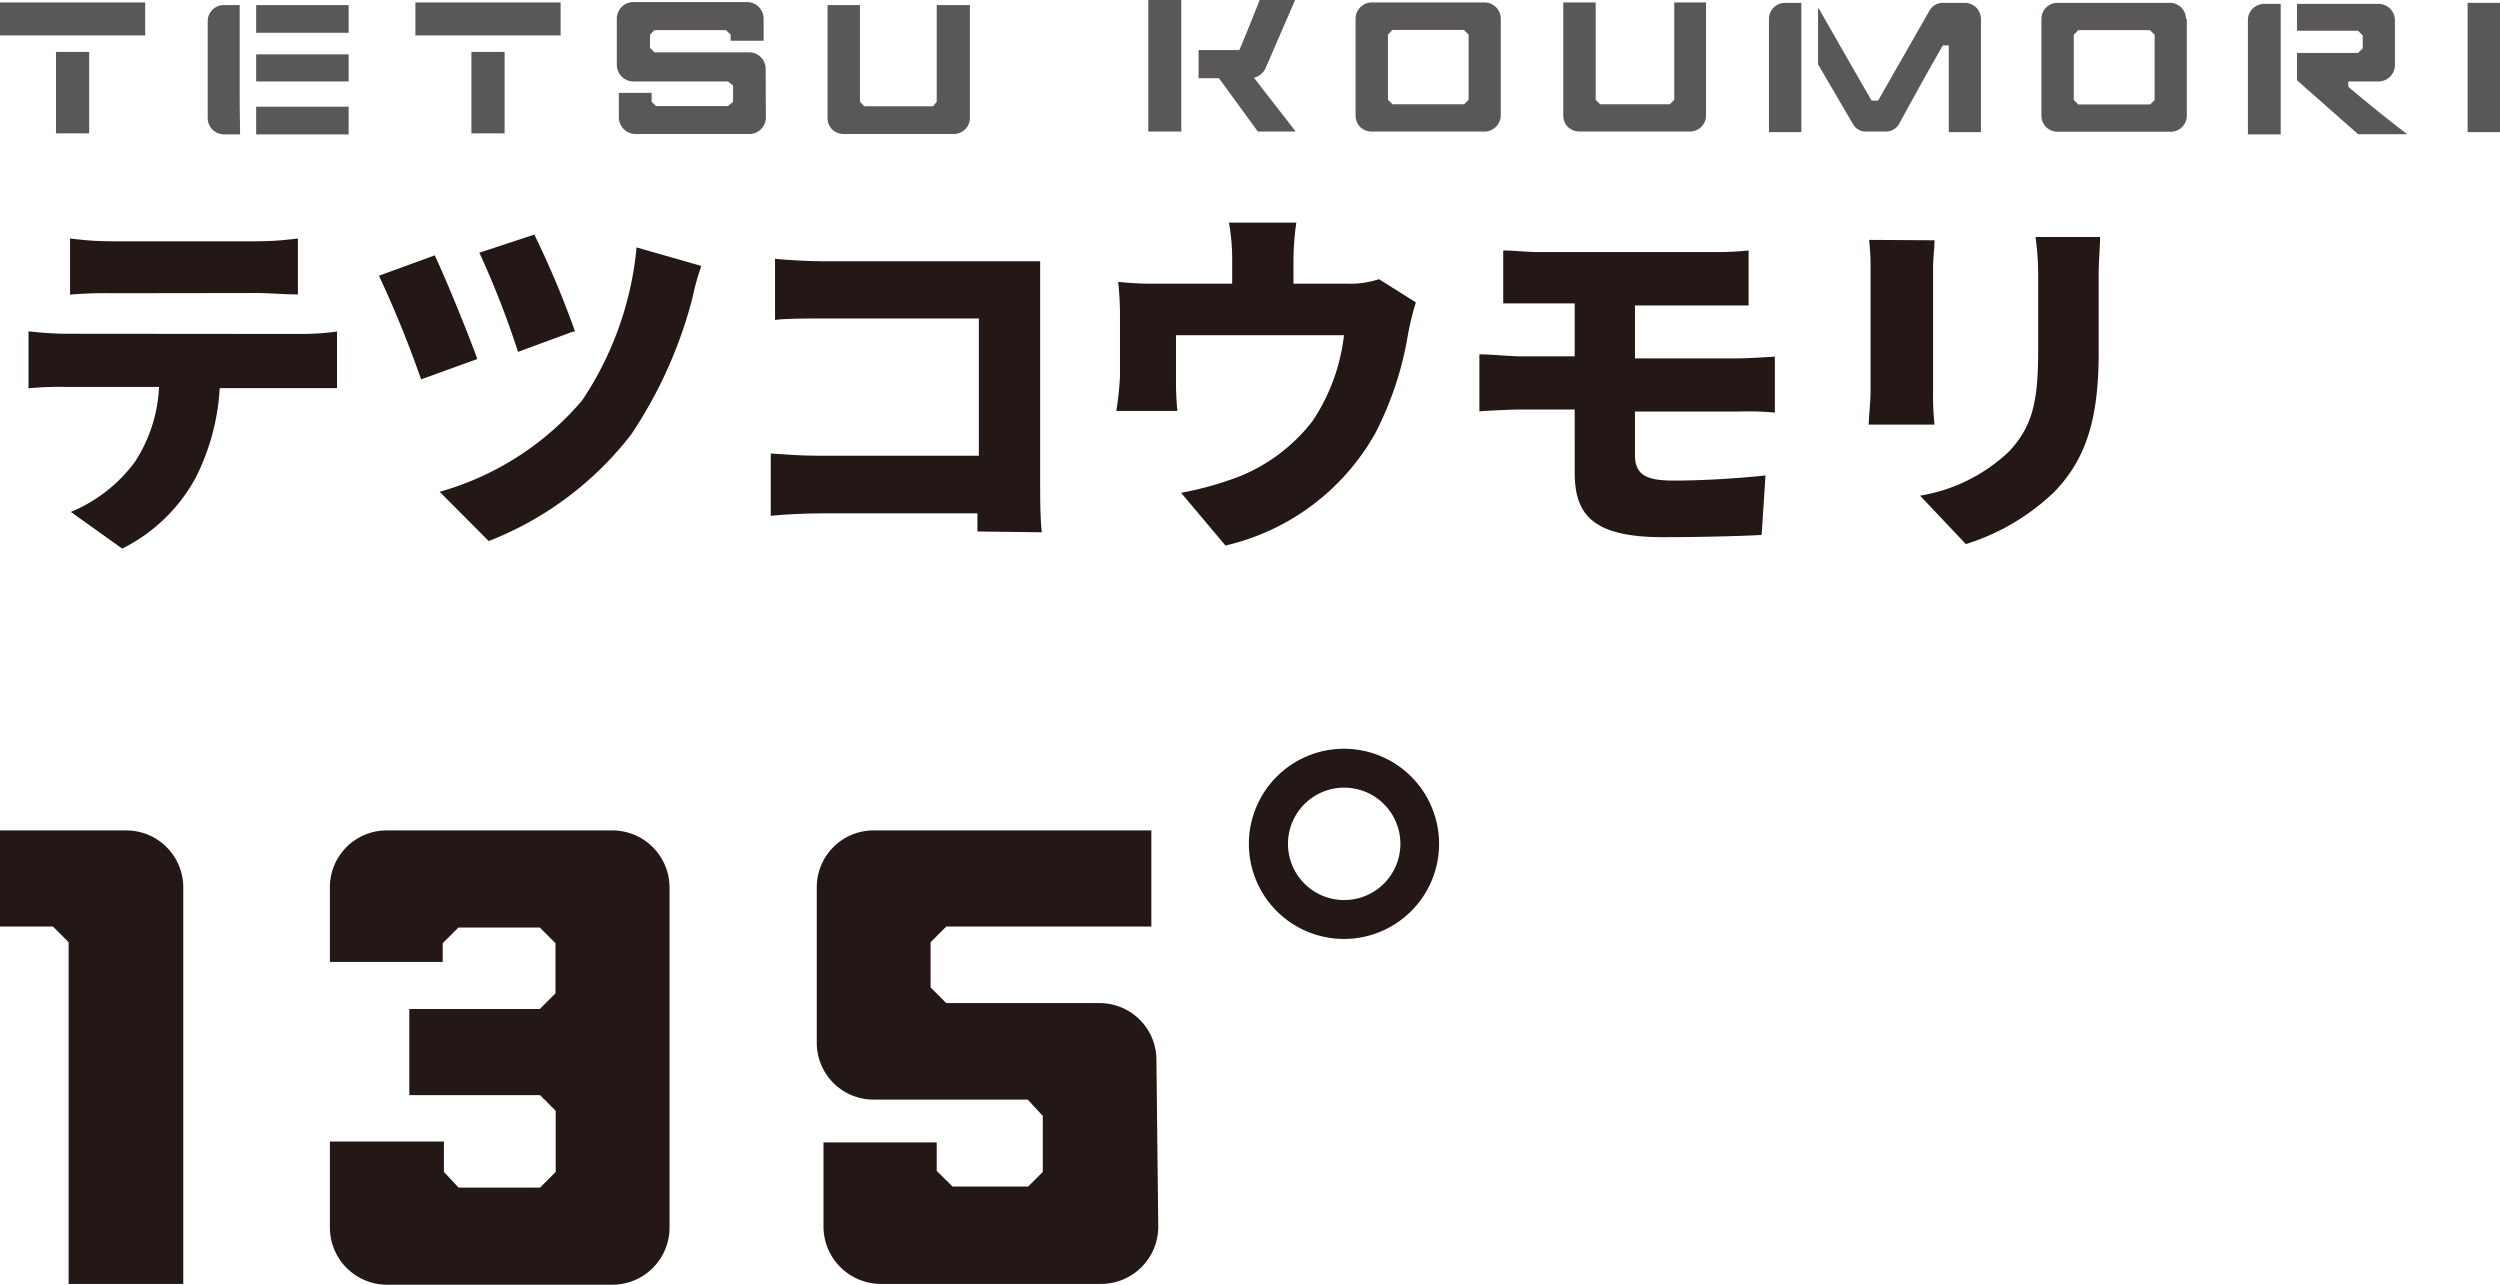 <svg xmlns="http://www.w3.org/2000/svg" width="122.77" height="63.09" viewBox="0 0 122.77 63.09"><defs><style>.cls-1{fill:#231815;}.cls-2{fill:#595757;}</style></defs><g id="レイヤー_2" data-name="レイヤー 2"><g id="レイヤー_1-2" data-name="レイヤー 1"><g id="レイヤー_2-2" data-name="レイヤー 2"><g id="BG"><path class="cls-1" d="M9,43.57V63.05H3.37V46.27L2.6,45.5H0V40.78H6.17A2.8,2.8,0,0,1,9,43.55Z"/><path class="cls-1" d="M32.88,43.57V60.3a2.81,2.81,0,0,1-2.8,2.79H19a2.81,2.81,0,0,1-2.8-2.79V56.06h5.6v1.49l.72.77h4l.77-.77v-3l-.77-.77H20.1V49.55h6.41l.77-.77V46.32l-.77-.77h-4l-.77.77v.92H16.2V43.57A2.79,2.79,0,0,1,19,40.78H30.08A2.81,2.81,0,0,1,32.88,43.57Z"/><path class="cls-1" d="M56.88,60.25a2.81,2.81,0,0,1-2.79,2.8H43.24a2.82,2.82,0,0,1-2.8-2.8V56.1H46v1.4l.78.77h3.71l.72-.72V54.8l-.74-.8H42.9a2.79,2.79,0,0,1-2.79-2.79h0V43.57a2.79,2.79,0,0,1,2.79-2.79H56.54V45.5H46.47l-.77.77v2.22l.77.77H54a2.79,2.79,0,0,1,2.79,2.79h0Z"/><path class="cls-1" d="M66,38.68a2.76,2.76,0,1,1-2.75,2.77h0A2.76,2.76,0,0,1,66,38.68m0-1.91a4.67,4.67,0,1,0,4.67,4.67h0A4.67,4.67,0,0,0,66,36.77Z"/><path class="cls-2" d="M73.7.92V5.66a.8.8,0,0,1-.79.8H67.36a.82.82,0,0,1-.56-.22.79.79,0,0,1-.23-.56V.92a.8.8,0,0,1,.79-.8h5.55A.8.8,0,0,1,73.7.92Zm-5.32,4.2H71.9l.22-.22V1.7l-.23-.23H68.38l-.22.23V4.9Z"/><path class="cls-2" d="M83.78.12V5.66a.79.79,0,0,1-.78.8H77.58A.89.89,0,0,1,77,6.24a.79.79,0,0,1-.23-.56V.12h1.59V4.9l.22.22H82l.22-.22V.12Z"/><path class="cls-2" d="M107.39.93V5.68a.79.79,0,0,1-.79.79h-5.55a.79.79,0,0,1-.8-.78h0V.93A.79.79,0,0,1,101,.14h5.55a.79.79,0,0,1,.8.78Zm-5.33,4.2h3.53l.22-.22V1.71l-.23-.23h-3.52l-.22.23v3.2Z"/><path class="cls-2" d="M122.77.14V6.49h-1.59V.14Z"/><path class="cls-2" d="M87.67.14a.79.79,0,0,0-.8.78h0V6.49h1.59V2.23h0V.14Z"/><path class="cls-2" d="M96.43.14h-1a.75.75,0,0,0-.67.37L92.23,4.94h-.32S91.3,3.89,89.37.51L89.28.38V3.16L91,6.1a.71.71,0,0,0,.65.36h.94a.75.75,0,0,0,.67-.37c1.34-2.47,2.15-3.86,2.15-3.86h.29V6.49h1.58V.93a.79.79,0,0,0-.79-.79Z"/><path class="cls-2" d="M112,1.74V6.6h-1.61V1a.78.78,0,0,1,.24-.58.81.81,0,0,1,.57-.23h.8Z"/><path class="cls-2" d="M115.32,4.26V4h1.48a.81.81,0,0,0,.81-.81V1a.81.81,0,0,0-.81-.81h-4V1.51h3l.23.23v.63l-.23.23h-3V3.94h0l3,2.65h2.41C116.45,5.24,115.32,4.26,115.32,4.26Z"/><polygon class="cls-2" points="58.01 4.07 58.01 6.46 56.39 6.46 56.39 0 58.01 0 58.01 2.24 58.01 4.07"/><path class="cls-2" d="M61.58,3.82a.87.87,0,0,0,.56-.45L63.6,0H61.86c-.7,1.78-1,2.46-1,2.46h-2V3.84h1l1.91,2.62h1.86Z"/><path class="cls-2" d="M47.63.25V5.79a.79.79,0,0,1-.79.79H41.43a.82.82,0,0,1-.56-.22.79.79,0,0,1-.23-.56V.25h1.59V5l.22.22h3.37L46,5V.25Z"/><path class="cls-2" d="M4.38,2.55v4H2.75v-4Z"/><path class="cls-2" d="M7.13,1.74H0V.12H7.13Z"/><path class="cls-2" d="M24.78,2.55v4H23.15v-4Z"/><path class="cls-2" d="M27.53,1.74H20.4V.12h7.13Z"/><path class="cls-2" d="M11.77,5V.25H11a.79.79,0,0,0-.8.78h0V5.8a.79.79,0,0,0,.23.56A.82.82,0,0,0,11,6.6h.79Z"/><path class="cls-2" d="M12.58,6.6h4.54V5.24H12.58Z"/><rect class="cls-2" x="12.58" y="0.25" width="4.54" height="1.36"/><path class="cls-2" d="M12.58,4h4.54V2.67H12.58Z"/><path class="cls-2" d="M37.61,5.77a.81.81,0,0,1-.81.81H31.21a.82.82,0,0,1-.82-.81V4.56H32V5l.22.21h3.52L36,5V4.2L35.75,4H31.11a.82.82,0,0,1-.82-.81V.92A.82.82,0,0,1,31.11.1h5.58a.82.82,0,0,1,.81.82V2H35.88V1.7l-.23-.22H32.14l-.22.22v.65l.22.22h4.65a.81.81,0,0,1,.81.81h0Z"/><path class="cls-1" d="M14.79,16.4a12.9,12.9,0,0,0,1.76-.12v2.78H10.79a11.15,11.15,0,0,1-1.17,4.38A8.31,8.31,0,0,1,6,26.94l-2.52-1.8a7.48,7.48,0,0,0,3.14-2.45A7.33,7.33,0,0,0,7.81,19H3.19a15.14,15.14,0,0,0-1.79.07v-2.8a17.73,17.73,0,0,0,1.79.12Zm-9.3-2a19.67,19.67,0,0,0-2.05.07V11.71a15.57,15.57,0,0,0,2.05.14h7.09a15.57,15.57,0,0,0,2.05-.14v2.75c-.65,0-1.38-.07-2.05-.07Z"/><path class="cls-1" d="M23.44,17.63l-2.76,1a54.78,54.78,0,0,0-2.07-5.09l2.74-1C21.94,13.8,23,16.4,23.44,17.63Zm11-4.57A12.48,12.48,0,0,0,34,14.65a21.86,21.86,0,0,1-3,6.68,16.31,16.31,0,0,1-7,5.24l-2.41-2.42a14.23,14.23,0,0,0,7-4.49,16.19,16.19,0,0,0,2.67-7.51Zm-6.29,3.22-2.71,1a44.24,44.24,0,0,0-1.9-4.87l2.7-.89a45.71,45.71,0,0,1,2,4.76Z"/><path class="cls-1" d="M48,26.1v-.89H40.28c-.68,0-1.79.05-2.43.12V22.27c.69.05,1.51.11,2.34.11h7.88V15.64H40.4c-.8,0-1.79,0-2.34.07v-3c.71.07,1.7.12,2.34.12H51.08v11c0,.61,0,1.61.08,2.31Z"/><path class="cls-1" d="M69.53,14.85a14.18,14.18,0,0,0-.39,1.59,16.29,16.29,0,0,1-1.61,4.85,11.37,11.37,0,0,1-7.35,5.5L58,24.2a16,16,0,0,0,2.88-.81,8.57,8.57,0,0,0,3.58-2.72A9.5,9.5,0,0,0,66,16.46H57.75v2.27a14.08,14.08,0,0,0,.07,1.45h-3A16,16,0,0,0,55,18.5V15.45a14.35,14.35,0,0,0-.09-1.61,15.11,15.11,0,0,0,1.9.09h3.7V12.74a10,10,0,0,0-.16-1.81h3.31a13.66,13.66,0,0,0-.14,1.81v1.19h2.59a4.61,4.61,0,0,0,1.61-.22Z"/><path class="cls-1" d="M80.29,22.34c0,1,.58,1.26,1.9,1.26,1.52,0,3.15-.11,4.51-.25l-.19,2.92c-1,.06-3.21.11-4.86.11-3.56,0-4.32-1.21-4.32-3.19V20.11H74.74c-.53,0-1.52.05-2.09.09V17.4c.52,0,1.51.1,2.09.1h2.59V14.9H73.82V12.3c.55,0,1.14.08,1.79.08H84.2a15.44,15.44,0,0,0,1.67-.08V15H80.29v2.6h5c.38,0,1.37-.05,1.87-.09v2.75a15.46,15.46,0,0,0-1.8-.05H80.29Z"/><path class="cls-1" d="M95,11.8c0,.44-.07.76-.07,1.4v6A13.17,13.17,0,0,0,95,20.85H91.77c0-.35.09-1.12.09-1.67v-6a13,13,0,0,0-.07-1.4Zm8.13-.16c0,.53-.07,1.13-.07,1.91v3.86c0,3.57-.83,5.34-2.18,6.75a11,11,0,0,1-4.34,2.56l-2.25-2.38a8.28,8.28,0,0,0,4.36-2.16c1.19-1.26,1.44-2.52,1.44-5V13.55a13.52,13.52,0,0,0-.13-1.91Z"/></g></g></g></g></svg>